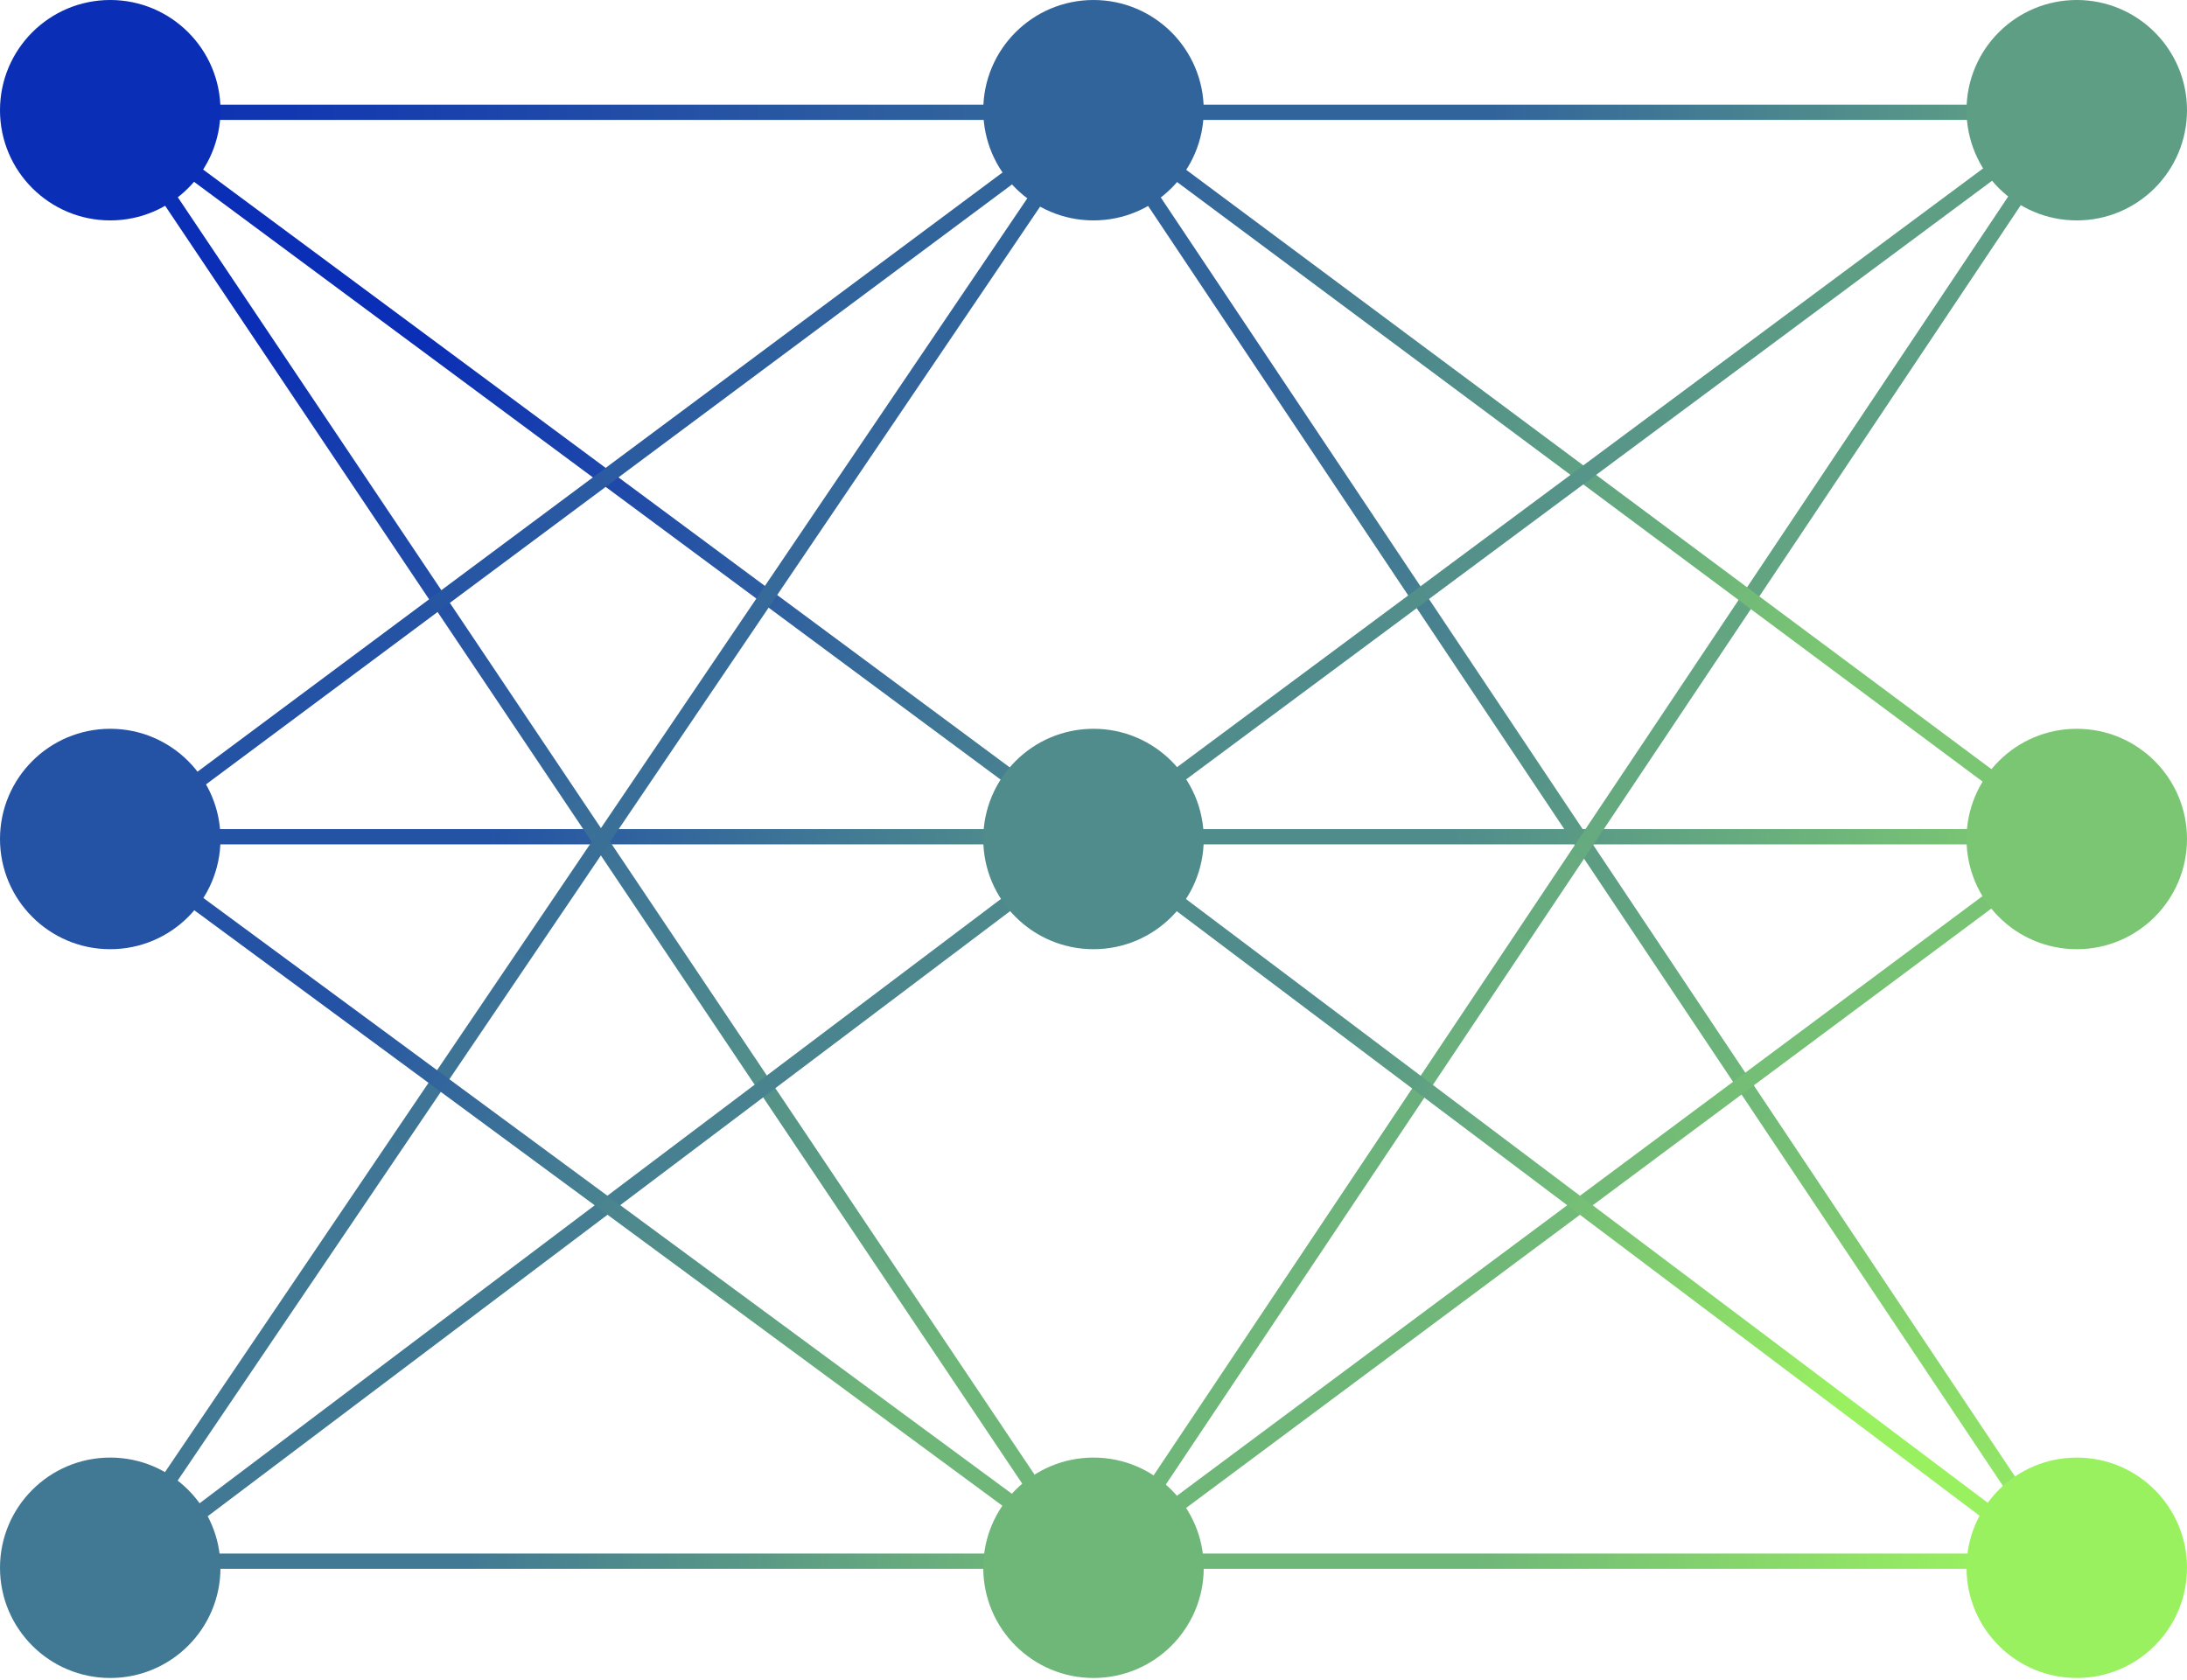 <?xml version="1.0" encoding="UTF-8"?> <svg xmlns="http://www.w3.org/2000/svg" width="410" height="315" viewBox="0 0 410 315" fill="none"><path d="M189.885 22.488H191.315V19.628H189.885V22.488ZM20.666 21.058V22.488H189.885V21.058V19.628H20.666V21.058Z" fill="url(#paint0_linear_1120_319)"></path><path d="M204.97 21.058H374.189" stroke="url(#paint1_linear_1120_319)" stroke-width="2.86"></path><path d="M189.885 158.34H191.315V155.48H189.885V158.34ZM20.666 156.91V158.34H189.885V156.91V155.48H20.666V156.91Z" fill="url(#paint2_linear_1120_319)"></path><path d="M204.97 156.91H374.189" stroke="url(#paint3_linear_1120_319)" stroke-width="2.86"></path><path d="M189.885 294.192H191.315V291.332H189.885V294.192ZM20.666 292.762V294.192H189.885V292.762V291.332H20.666V292.762Z" fill="url(#paint4_linear_1120_319)"></path><path d="M204.97 292.762H374.189" stroke="url(#paint5_linear_1120_319)" stroke-width="2.86"></path><path d="M204.118 158.451L205.267 159.303L206.97 157.005L205.821 156.153L204.118 158.451ZM20.666 20.666L19.814 21.815L204.118 158.451L204.969 157.302L205.821 156.153L21.518 19.517L20.666 20.666Z" fill="url(#paint6_linear_1120_319)"></path><path d="M203.782 296.334L204.578 297.522L206.954 295.929L206.157 294.741L203.782 296.334ZM20.666 20.666L19.478 21.462L203.782 296.334L204.969 295.537L206.157 294.741L21.854 19.87L20.666 20.666Z" fill="url(#paint7_linear_1120_319)"></path><path d="M204.97 20.666L388.489 295.537" stroke="url(#paint8_linear_1120_319)" stroke-width="2.86"></path><path d="M204.97 296.159L388.489 21.45" stroke="url(#paint9_linear_1120_319)" stroke-width="2.86"></path><path d="M206.154 22.251L206.955 21.067L204.587 19.464L203.785 20.648L206.154 22.251ZM20.666 293.775L21.85 294.577L206.154 22.251L204.969 21.45L203.785 20.648L19.482 292.974L20.666 293.775Z" fill="url(#paint10_linear_1120_319)"></path><path d="M205.824 22.597L206.971 21.743L205.262 19.449L204.115 20.303L205.824 22.597ZM21.45 158.093L22.304 159.24L205.824 22.597L204.969 21.45L204.115 20.303L20.596 156.946L21.45 158.093Z" fill="url(#paint11_linear_1120_319)"></path><path d="M205.831 158.444L206.972 157.582L205.25 155.299L204.108 156.16L205.831 158.444ZM20.666 296.328L21.527 297.47L205.831 158.444L204.969 157.302L204.108 156.16L19.805 295.186L20.666 296.328Z" fill="url(#paint12_linear_1120_319)"></path><path d="M204.121 294.305L205.272 295.154L206.969 292.852L205.818 292.003L204.121 294.305ZM20.666 157.302L19.817 158.453L204.121 294.305L204.969 293.154L205.818 292.003L21.515 156.151L20.666 157.302Z" fill="url(#paint13_linear_1120_319)"></path><path d="M204.97 20.666L388.489 157.302" stroke="url(#paint14_linear_1120_319)" stroke-width="2.86"></path><path d="M204.97 157.302L387.807 21.45" stroke="url(#paint15_linear_1120_319)" stroke-width="2.86"></path><path d="M204.97 293.945L388.489 157.302" stroke="url(#paint16_linear_1120_319)" stroke-width="2.86"></path><path d="M204.97 157.302L388.489 295.538" stroke="url(#paint17_linear_1120_319)" stroke-width="2.86"></path><circle cx="20.666" cy="20.666" r="20.666" fill="#0A2EB5"></circle><circle cx="20.666" cy="157.333" r="20.666" fill="#2452A5"></circle><circle cx="20.666" cy="294" r="20.666" fill="#417994"></circle><circle cx="205" cy="20.666" r="20.666" fill="#32649C"></circle><circle cx="205" cy="157.333" r="20.666" fill="#508C8C"></circle><circle cx="205" cy="294" r="20.666" fill="#6FB679"></circle><circle cx="389.334" cy="20.666" r="20.666" fill="#5D9E85"></circle><circle cx="389.334" cy="157.333" r="20.666" fill="#7AC673"></circle><circle cx="389.334" cy="294" r="20.666" fill="#9AF160"></circle><defs><linearGradient id="paint0_linear_1120_319" x1="20.666" y1="21.558" x2="189.885" y2="21.558" gradientUnits="userSpaceOnUse"><stop offset="0.022" stop-color="#0A2EB5"></stop><stop offset="0.972" stop-color="#32649C"></stop></linearGradient><linearGradient id="paint1_linear_1120_319" x1="204.97" y1="21.558" x2="374.189" y2="21.558" gradientUnits="userSpaceOnUse"><stop offset="0.442" stop-color="#32649C"></stop><stop offset="1" stop-color="#5D9E85"></stop></linearGradient><linearGradient id="paint2_linear_1120_319" x1="20.666" y1="157.41" x2="189.885" y2="157.41" gradientUnits="userSpaceOnUse"><stop offset="0.416" stop-color="#2452A5"></stop><stop offset="1" stop-color="#508C8C"></stop></linearGradient><linearGradient id="paint3_linear_1120_319" x1="204.97" y1="157.41" x2="372.915" y2="157.41" gradientUnits="userSpaceOnUse"><stop offset="0.401" stop-color="#508C8C"></stop><stop offset="1" stop-color="#7AC673"></stop></linearGradient><linearGradient id="paint4_linear_1120_319" x1="20.666" y1="293.262" x2="189.885" y2="293.262" gradientUnits="userSpaceOnUse"><stop offset="0.395" stop-color="#417994"></stop><stop offset="1" stop-color="#6FB679"></stop></linearGradient><linearGradient id="paint5_linear_1120_319" x1="204.97" y1="293.262" x2="371.854" y2="293.262" gradientUnits="userSpaceOnUse"><stop offset="0.427" stop-color="#6FB679"></stop><stop offset="1" stop-color="#9AF160"></stop></linearGradient><linearGradient id="paint6_linear_1120_319" x1="20.368" y1="21.068" x2="204.672" y2="157.704" gradientUnits="userSpaceOnUse"><stop offset="0.318" stop-color="#0A2EB5"></stop><stop offset="1" stop-color="#508C8C"></stop></linearGradient><linearGradient id="paint7_linear_1120_319" x1="19.695" y1="21.317" x2="177.39" y2="256.503" gradientUnits="userSpaceOnUse"><stop offset="0.183" stop-color="#0A2EB5"></stop><stop offset="1" stop-color="#6FB679"></stop></linearGradient><linearGradient id="paint8_linear_1120_319" x1="204.554" y1="20.944" x2="388.073" y2="295.815" gradientUnits="userSpaceOnUse"><stop offset="0.178" stop-color="#32649C"></stop><stop offset="1" stop-color="#9AF160"></stop></linearGradient><linearGradient id="paint9_linear_1120_319" x1="205.929" y1="296.8" x2="363.47" y2="60.978" gradientUnits="userSpaceOnUse"><stop offset="0.194" stop-color="#6FB679"></stop><stop offset="1" stop-color="#5D9E85"></stop></linearGradient><linearGradient id="paint10_linear_1120_319" x1="21.627" y1="294.426" x2="180.036" y2="60.363" gradientUnits="userSpaceOnUse"><stop offset="0.206" stop-color="#417994"></stop><stop offset="1" stop-color="#32649C"></stop></linearGradient><linearGradient id="paint11_linear_1120_319" x1="165.104" y1="53.276" x2="22.477" y2="159.472" gradientUnits="userSpaceOnUse"><stop stop-color="#32649C"></stop><stop offset="0.677" stop-color="#2452A5"></stop></linearGradient><linearGradient id="paint12_linear_1120_319" x1="205.27" y1="157.701" x2="20.967" y2="296.727" gradientUnits="userSpaceOnUse"><stop stop-color="#508C8C"></stop><stop offset="0.695" stop-color="#417994"></stop></linearGradient><linearGradient id="paint13_linear_1120_319" x1="20.099" y1="158.071" x2="162.649" y2="263.146" gradientUnits="userSpaceOnUse"><stop offset="0.303" stop-color="#2452A5"></stop><stop offset="1" stop-color="#6FB679"></stop></linearGradient><linearGradient id="paint14_linear_1120_319" x1="221.731" y1="33.263" x2="387.039" y2="159.214" gradientUnits="userSpaceOnUse"><stop stop-color="#32649C"></stop><stop offset="0.716" stop-color="#7AC673"></stop></linearGradient><linearGradient id="paint15_linear_1120_319" x1="351.037" y1="54.31" x2="207.621" y2="160.871" gradientUnits="userSpaceOnUse"><stop stop-color="#5D9E85"></stop><stop offset="0.699" stop-color="#508C8C"></stop></linearGradient><linearGradient id="paint16_linear_1120_319" x1="388.788" y1="157.703" x2="205.268" y2="294.346" gradientUnits="userSpaceOnUse"><stop stop-color="#7AC673"></stop><stop offset="0.685" stop-color="#6FB679"></stop></linearGradient><linearGradient id="paint17_linear_1120_319" x1="204.601" y1="157.792" x2="345.005" y2="263.551" gradientUnits="userSpaceOnUse"><stop offset="0.293" stop-color="#508C8C"></stop><stop offset="1" stop-color="#9AF160"></stop></linearGradient></defs></svg> 